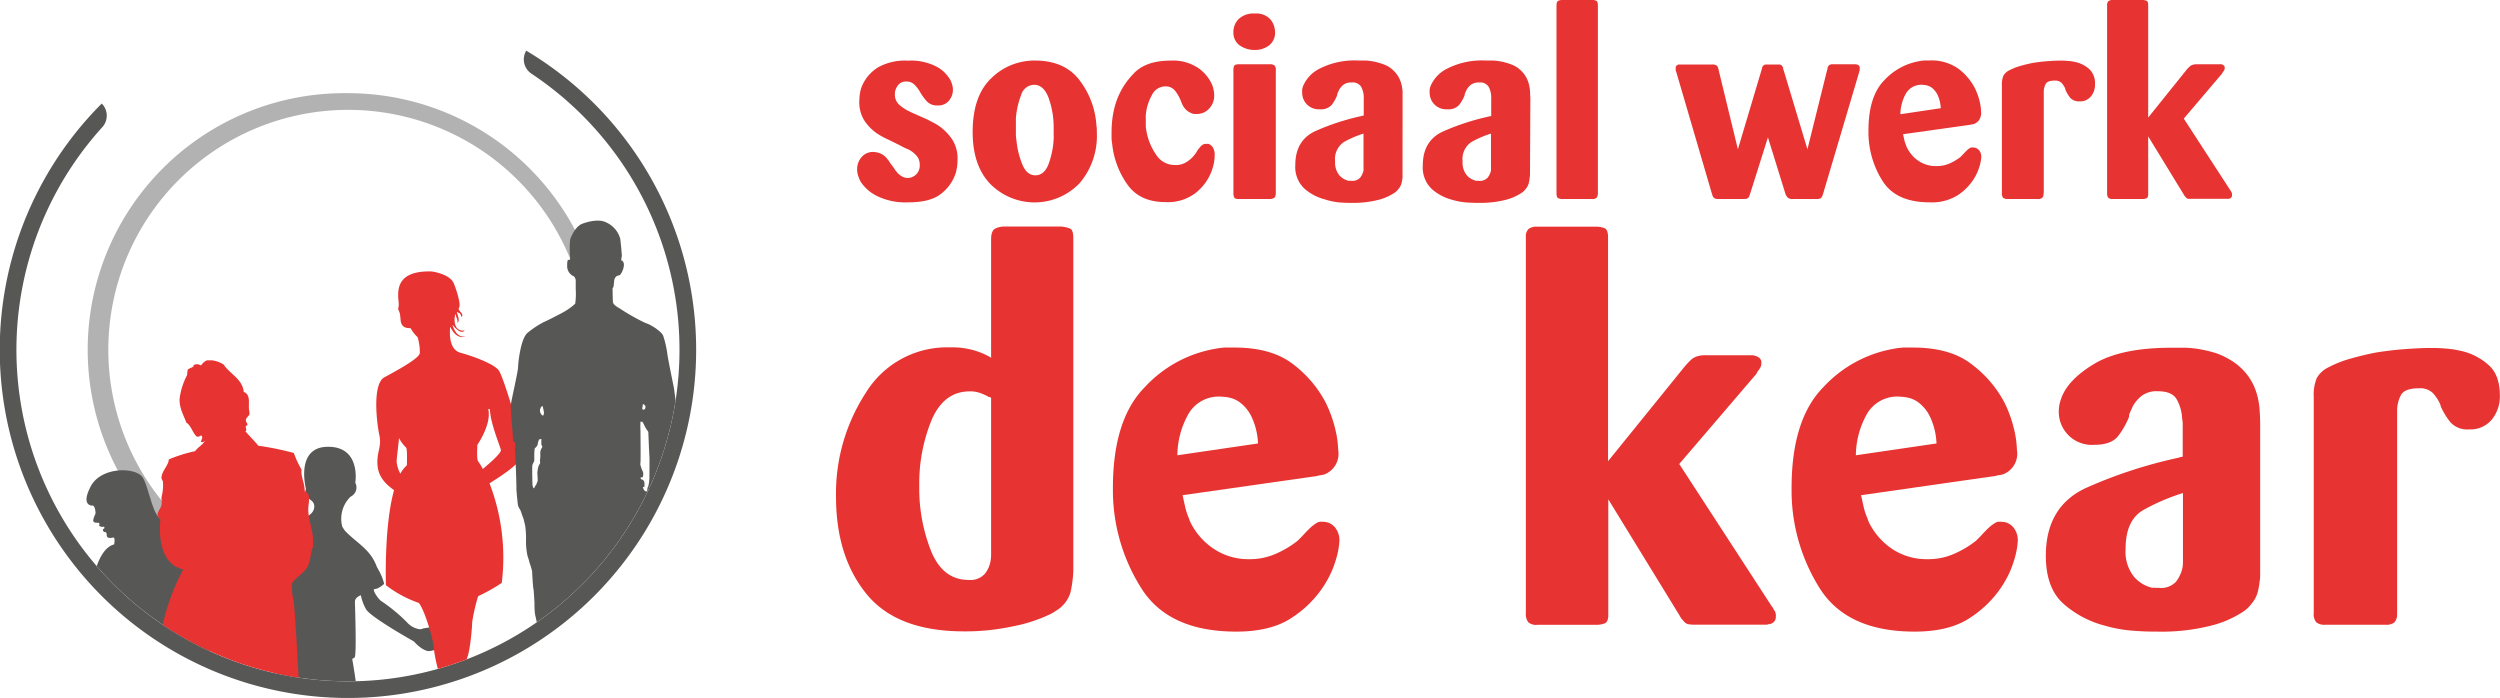 <svg xmlns="http://www.w3.org/2000/svg" xmlns:xlink="http://www.w3.org/1999/xlink" viewBox="0 0 422.81 118.04"><defs><style>.cls-1{fill:none;}.cls-2{fill:#b2b2b2;}.cls-3{fill:#575756;}.cls-4{clip-path:url(#clip-path);}.cls-5,.cls-6{fill:#e73331;}.cls-6{fill-rule:evenodd;}</style><clipPath id="clip-path"><path class="cls-1" d="M89,8.57h0a2.89,2.89,0,0,0,.88,3.89,56.07,56.07,0,1,1-72.58,9.05,2.9,2.9,0,0,0-.09-4Z"/></clipPath></defs><title>Tekengebied 2logo</title><g id="beeldmerk"><path class="cls-2" d="M58.89,99.72A40.57,40.57,0,1,1,99.46,59.15h2.83a43.44,43.44,0,0,0-43.4-43.39h0a43.4,43.4,0,1,0,0,86.79Z"/><path class="cls-3" d="M89,8.57h0a2.89,2.89,0,0,0,.88,3.89,56.07,56.07,0,1,1-72.58,9.05,2.9,2.9,0,0,0-.09-4h0A58.89,58.89,0,1,0,89,8.57Z"/><g class="cls-4"><path class="cls-3" d="M15.59,85.51s-2,.07-.23-3.28,7.73-3.28,8.82-1.41,1.71,7,3.43,7.1a3.35,3.35,0,0,1,2.5,1.8,3.32,3.32,0,0,1,1.56,1.79,47.84,47.84,0,0,1,2.11,5.62c.07.55,1,1.41,1,1.41a16.39,16.39,0,0,1,2.58,4.76,3.31,3.31,0,0,0,1.32,1.56s1.72-.47,1.72-1.17,2.89-5.7,3.74-6.64A3.14,3.14,0,0,1,43,95c0-1.1,4.76-6.87,6.48-7s3.67-.86,3.67-2.34-2-1.09-1.41-3c0,0-1.87-7.1,3.75-7.1s4.6,6.09,4.6,6.09A1.71,1.71,0,0,1,59.29,84a5.21,5.21,0,0,0-1.4,5.08s.16.27.42.65c1.95,2.09,4.33,3.11,5.4,6.09l.26.49a9,9,0,0,1,1,2.44s-.94.86-1.56.86.54,1.64,1,2a27.33,27.33,0,0,1,4.45,3.67,3.55,3.55,0,0,0,2,1.12,1,1,0,0,0,.68-.11c.95-.15,2-.49,2.65.53,0,.34-.68.34-1,.34,0,1,1.7.68,1.43,2.1a1.81,1.81,0,0,1-.67.49,4.42,4.42,0,0,1-1.37.37c-1.17,0-2.58-1.64-2.58-1.64s-7.41-4.14-8.11-5.47a7.92,7.92,0,0,1-.86-2.34s-1,.32-1,1.1.32,9.2-.07,9.44l-.39.23s1.4,7.88.78,8.12-2.19,1-3,.78a56.55,56.55,0,0,1-.19,7,8.64,8.64,0,0,1-.15.89,6.29,6.29,0,0,1-1.17,7,4.26,4.26,0,0,1-.56.69.81.81,0,0,1-.5.27c-.94,0-2.19-.16-2.66-.78s0,1.64-2.65,1.09C48,135.6,47.82,131,47.82,131s.08-1.72.47-2c0,0-.86-6.63.39-8.51,0,0-1.87-.54-1.87-1.09s-.08-8.82.31-9.05-1.41-.39-1.41-1.09,1.93-10.74,1.72-11.63c-.07-.32-.2.47-.59.47s-4.33,5.15-4.71,6.24A5.92,5.92,0,0,0,41.5,106c0,.47-.62,2.34-1.56,2.34s-2.19.7-2.5.39a4.61,4.61,0,0,1-.86-2.34c0-.78-3.35-3.51-3.74-4.21s3.59,9.28,3.43,11.62-4,1.33-4,1.33-1.32,3.43-1.17,4.68,2.26,4.14,1.64,10.85a13,13,0,0,0,.39,2.73,3.42,3.42,0,0,1,.08,2.34c-.31.47-2.58.62-2.73-.08a2.13,2.13,0,0,0-.63-1.09s-1.32-1.33-.31-2.26S29,125,28.7,124.52a31.66,31.66,0,0,1-1.4-5.38c0-.5-.16-2.65-.16-2.65s-1,5.1-1.4,5.85c-.52,1.06-.15,3.19-.18,3.78a19,19,0,0,1-.6,3.79,8.79,8.79,0,0,0,.15,3s.47,3.43-.46,3.43-2,.08-2.81-.93-.71-2.34-.08-2.42,0-4.92-.08-5.85a38.21,38.21,0,0,1,.16-3.91c.07-1.64.39-5.15-.24-6.55,0,0-1,.54-1.25.15s1.8-15.29-.39-17.16a18.94,18.94,0,0,1-4.83,9.6s-1.56,2.88-3.67,2c-.94-.71-.47-1.17-.47-1.17s-1-.55-1-.94.15-.63,2.1-.23a1.13,1.13,0,0,0,.76-.11,1.86,1.86,0,0,0,.6-.56c1-2.48,2-4.52,3-6.76a3.08,3.08,0,0,0,.2-.86,3.11,3.11,0,0,0-.05-.95c0-.53.05-.91.05-.91s-.86-.23-.86-.62.86-5.39,3.51-6.09c0,0,.24-1.17-.15-1.17,0,0-1.1.34-1.1-.39S17.6,90,17.6,90s-.37-.47-.11-.54.19-.45,0-.37-.78-.1-.73-.21.18-.47-.21-.47-.62,0-.76-.25.37-1.31.37-1.31,0-1.32-.55-1.37"/><path class="cls-5" d="M84.36,62.65c-.8-1.09-4.24-2.38-6.51-3s-1.7-4.41-1.7-4.41c1.06,2.39,2.6,1.66,2.6,1.66-1.75.31-2.23-2-2.23-2,1.49,1.92,2.07,1,2.07,1-2.44.31-1.59-3.42-1.49-2.65s.32.52.27,1.35c.64-.46-.42-2.12,0-1.81s.37-.05.69.83c.53-.63-.79-1.09-.42-1.61s-.5-3.15-.9-4.1c-.69-1.61-3.71-2-3.71-2-7.38-.23-5.37,4.9-5.61,5.89s.21.28.32,2.2,1.75,1.33,1.75,1.58a5.22,5.22,0,0,0,1.13,1.43A8.39,8.39,0,0,1,71,59.69c0,.89-3.94,3-6,4.13s-1.29,7.7-.84,9.78-.56,2.9-.29,5.31,2.39,3.65,2.77,4c-1.72,6.19-1.37,16.06-1.37,16.06a19.74,19.74,0,0,0,5.56,3c1.06,1.31,2.55,6.55,2.55,7.73a22.59,22.59,0,0,0,.85,4c0,.25,0,4.71-1.13,5.5s-.67,2.7-.46,2.91a3.44,3.44,0,0,1,.43,2.07,8.3,8.3,0,0,0,0,4c1,.63,1.06.21,1.63,0,.81.31.81-.31,1-.24.63.07.56-.38.77-.32s.18-.1.42-.24-.1-1.11-.31-1.17a6.64,6.64,0,0,1-.5-2.18c0-.25-.49-2.46-.49-2.8s.28-1.94.6-1.8,2.57,6.84,2.57,7.33a24.28,24.28,0,0,0,.18,2.7,22.3,22.3,0,0,1-.11,3,2.37,2.37,0,0,0-.28.93c.11.76,0,.24.18.45s.6.52.91.1c.72.45.92-.27.92-.27s.14.38.32.38c1.62.07,1.48-.83,1.73-1.11s-.6-3.7-.6-4.22a9.25,9.25,0,0,1,.6-2.32c.25-.65-.64-2.21-1.3-2.49s-1.42-3.52-1.42-5.11-.92-7.47-.92-7.47c.54-1.11.89-5.33.89-6.16a32.8,32.8,0,0,1,1-4.34,29,29,0,0,0,4-2.25,35,35,0,0,0-2.07-16.84c1.8-1.12,4.4-2.83,5.14-4C89.07,76,85.15,63.74,84.36,62.65ZM67.08,78.08c0-.6.31-2.81.4-4a6.33,6.33,0,0,0,1.19,1.61c.25.14.14,3,.14,3a5.29,5.29,0,0,0-1.1,1.42A5.24,5.24,0,0,1,67.08,78.08Zm14.57,1.24a8,8,0,0,0-.77-1.27c-.31-.27-.14-2.83-.14-2.83s2.47-3.55,1.82-6.06c.16.09.29.1.3-.08,0,2.29,1.55,5.89,1.87,7.06C84.63,76.72,83.15,78.07,81.65,79.32Z"/><path class="cls-3" d="M109.6,82.33c-.1.08-.13.48-.13.58s-.09.25-.23.21a.7.7,0,0,1-.38-.36c-.07-.16-.17-.35-.1-.42s.22.25.22-.07a2.77,2.77,0,0,0,0-.65c0-.19-.19-.44-.29-.47s-.37-.14-.35-.26,0-.16.09-.16.33.09.34-.33a1.21,1.21,0,0,0-.14-.83,2.9,2.9,0,0,1-.22-.62,1.12,1.12,0,0,1-.09-.73c.05-.43,0-5.18,0-5.31a15.26,15.26,0,0,1,0-1.58l.31,0A3.47,3.47,0,0,1,109,72a4.34,4.34,0,0,0,.33.57c0,.08.32.41.32.52s.14,3.68.18,4,0,3.33,0,3.59a6,6,0,0,1-.21,1.63m-.95-13.83c0-.08.22-.12.22-.12s.26.28.26.34a.47.47,0,0,1,0,.26c0,.06-.08.3-.26.32s-.26-.06-.26-.18a3.85,3.85,0,0,1,.09-.62M91.79,70.29a1,1,0,0,1-.44-1.06c.14-.58.44-.54.44-.54s.21,1,.21,1.09-.07.58-.21.51m-.13,5.37c0,.12-.17.28-.17.35s-.07.17-.1.34a4,4,0,0,0,0,.7c0,.18-.07.83-.07.89s.07.35,0,.45-.16.32-.23.4A5.25,5.25,0,0,0,90.88,80c0,.35.13,1.35,0,1.52s-.14.44-.24.51-.26.53-.35.55-.24-.43-.24-.69-.09-3,0-3.27.31-.58.31-.8v-1a7.7,7.7,0,0,1,.08-1s.44-.33.49-.66a3.67,3.67,0,0,1,.22-.79c.06-.11.42-.12.42-.12a6.11,6.11,0,0,0,0,1c.07.12.18.26.14.38m22.75-5.88a1.12,1.12,0,0,0,.07-.75,2.06,2.06,0,0,0-.17-.65c-.09-.2-.25-2-.39-2.75s-1-4.86-1.11-5.79a17.24,17.24,0,0,0-.69-3c-.2-.63-1.9-1.85-3-2.18a35.52,35.52,0,0,1-4.37-2.47c-1.16-.63-1.09-1-1.13-1s-.07-2.29-.07-2.4h0a1.64,1.64,0,0,0,.18-.34c0-.13.08-.7.08-.9a1.27,1.27,0,0,1,.27-.67c.17-.26.58-.24.75-.37a3.11,3.11,0,0,0,.64-1.65c0-.67-.37-.79-.44-.79s.09-.69.09-.83-.15-1.85-.27-2.83a4.29,4.29,0,0,0-2.34-2.75c-1.2-.63-3-.19-4.08.21s-1.83,2-2.05,2.64a15.72,15.72,0,0,0,0,3.15c0,.36-.15.32-.29.32s-.22.16-.22,1.14a1.87,1.87,0,0,0,1.08,1.62c.21.07.37.55.37.71s0,1.07,0,1.49a12.18,12.18,0,0,1-.09,2.45,10.44,10.44,0,0,1-2,1.44c-.34.2-2.83,1.48-3.33,1.68a15.61,15.61,0,0,0-2.67,1.76c-1.2.89-1.64,5-1.66,5.84s-1.16,5.65-1.23,6.46a26.5,26.5,0,0,0,.18,3c0,.18.19,2.33.19,2.8s.23.3.33.49a3,3,0,0,1,0,1c0,.26.19,4,.19,4.29s.07,2,.06,2.5.21,2.41.24,2.71a2.08,2.08,0,0,0,.25.65,2.46,2.46,0,0,1,.3.6,12.22,12.22,0,0,0,.42,1.18l.18.76a4.17,4.17,0,0,1,.14.81,12.71,12.71,0,0,1,.09,2A12.09,12.09,0,0,0,89.21,94a10.78,10.78,0,0,1,.35,1.18A11.58,11.58,0,0,1,90,96.64c0,.42.14,2.64.21,2.91s.18,2.21.18,2.48a15.29,15.29,0,0,0,.07,1.67c.07.49.4,1.74.44,2.15s-.25.51-.27.61a1.51,1.51,0,0,0,.11.67,1.44,1.44,0,0,1,.14.6c0,.26-.41.35-.42.53a2.71,2.71,0,0,0,.15,1.14,2.81,2.81,0,0,1,.37,1c.11.55.41,4,.44,4.37s.11,3.38.18,3.78a4.66,4.66,0,0,0,.58,1.58,11.93,11.93,0,0,0,1.64,2.29,1.1,1.1,0,0,1,.28.88c0,.35-.25,1-.3,1.39a16.58,16.58,0,0,1-.48,1.87A6,6,0,0,0,94,130.4c.72,1.32,2.38,1.2,3,1.2s.77-.39,1.19-.6a16.87,16.87,0,0,0,.56-2.61h0a9.05,9.05,0,0,1-.3-2.15v-1.83c0-.62-.21-1-.08-1.41s.62-.5.7-1.08a6.86,6.86,0,0,0,.21-2.62,13.49,13.49,0,0,0-1.12-2,2.4,2.4,0,0,1-.29-1s.66-.16.58-.7-.08-1-.37-1.29a1.74,1.74,0,0,1-.5-1c0-.29.08-1.91.08-1.91a2.81,2.81,0,0,0,.4-1.11c0-.37-.46-.73-.44-1s.47-.34.54-.72a1.07,1.07,0,0,0-.07-.94c-.21-.34-.09-.58.12-.62a.88.88,0,0,0,.6-.74,7.39,7.39,0,0,0-.28-1.71,9.49,9.49,0,0,1,0-2.36c0-.32.24-2.54.34-3s.52-.71.58-1,.29-.09.29-.09.29,3.4.29,4.27.12,4.4.12,4.65-.25,1.08-.25,1.5a13.48,13.48,0,0,0,.13,2.24,7.45,7.45,0,0,1,.45,2.82,31.29,31.29,0,0,0-.12,3.66c0,.41-.29,2.57-.21,3.69s.29,2.08.29,2.57-.2.88-.16,1.12.25,1.33-.13,1.46-1,2.2-1.22,2.37h0c.1.07-.08,2.54,0,2.65s0,.36,0,.61a2,2,0,0,1-.19,1,7.09,7.09,0,0,1-.67,1,4.64,4.64,0,0,0-.42,2,.72.72,0,0,0,.63.56,14.39,14.39,0,0,0,2.18.24,9.92,9.92,0,0,0,2-.27,1.06,1.06,0,0,0,.81-.77,14.63,14.63,0,0,0,.25-1.75c0-.14-.06-.91-.06-1.14a1.19,1.19,0,0,1,.2-.69c.14-.17,1-1.48,1.23-1.81a2,2,0,0,0,0-1.42c-.11-.25-.82-.76-1-1s-.23-.34-.11-.55a6,6,0,0,1,.5-.68,12.65,12.65,0,0,0,.59-1.43c.16-.3.83-3.32.94-3.83s.91-5.3,1-5.94.75-4.91.74-6.1.23-4.79.3-5.85.84-5.72.84-5.91.48-2,.81-3.57a25.68,25.68,0,0,1,1-3.1,21,21,0,0,0,0-2.59,7.48,7.48,0,0,1,.49-1.23,2.93,2.93,0,0,0,.2-.69,17,17,0,0,0,1-2,13.12,13.12,0,0,0,.37-2.2c0-.14.19-.93.26-1.39s.69-4.21.72-5a22.2,22.2,0,0,1,.18-2.79c.1-.06.26-.16.26-.27a1.06,1.06,0,0,1,.11-.56c.1-.12.07-.3.1-.48a1.05,1.05,0,0,0,0-.44,3.39,3.39,0,0,1,0-.65,1.45,1.45,0,0,1,.19-.6m-15.69,58.6h0"/><path class="cls-6" d="M35,60.94h.88a5,5,0,0,1,1.93.7c1.07,1.61,3.2,2.46,3.42,4.65,1.2.47.77,1.86.88,3a2.69,2.69,0,0,1,.09.7c-.08.38-.55.6-.61,1s.25.51.26.88c0,.1-.23.11-.26.18-.13.27.25.79-.09.87.69.86,1.5,1.6,2.19,2.46a50.37,50.37,0,0,1,6,1.23,16.87,16.87,0,0,0,1.31,2.81c-.15,1.3.56,2.24.53,3.68,1.24.36.55,1.92.61,3.34.09,1.69.8,3.34.79,4.82v1.41h-.08c-.4,1.29-.27,2.09-.88,3.24s-2.43,2-2.63,3a12.54,12.54,0,0,0,.35,2.89c.3,2.91.65,10.2.85,13.25-8,0-23.17-8.59-23.17-8.65h0A36.46,36.46,0,0,1,31,96.3c-3.37-.7-4.26-4.62-3.87-8.51-1.09-.84,0-1.51.18-2.37.09-.4,0-.9,0-1.31a8.34,8.34,0,0,0,.26-2.55c0-.26-.27-.49-.26-.79.05-1.11,1.25-2.15,1.23-3.07A25.41,25.41,0,0,1,33,76.3c.47-.68,1.24-1,1.67-1.76-.26.18-.28.34-.7.18.09-.39.41-.73.09-1.06-.07-.1-.57.43-.88.09-.65-.66-.86-1.77-1.67-2.28-.38-1.09-1.19-2.4-1.14-4a11.62,11.62,0,0,1,1.23-3.95c.1-.24.06-.79.17-1s.78-.32,1-.62c0,0-.1-.13,0-.17a1.23,1.23,0,0,1,1.23.09A2.2,2.2,0,0,1,35,60.94Z"/></g></g><g id="SW_De_Fryske_Marren" data-name="SW De Fryske Marren"><path class="cls-5" d="M156.9,20.24c.26.15.57.31.92.48a10.31,10.31,0,0,1,1.1.66A9.16,9.16,0,0,1,161,23.52a6,6,0,0,1,.94,3.54,9,9,0,0,1-.06,1,9.87,9.87,0,0,1-.2,1.06,7.18,7.18,0,0,1-2.36,3.52q-1.81,1.58-5.69,1.58a11,11,0,0,1-5.33-1.08,7,7,0,0,1-2.73-2.39,5.88,5.88,0,0,1-.46-1.1,3.65,3.65,0,0,1-.15-1,3.1,3.1,0,0,1,.75-2.07,2.49,2.49,0,0,1,2-.88,3.66,3.66,0,0,1,1.06.2,3.08,3.08,0,0,1,1.27.94.68.68,0,0,0,.13.18,1.42,1.42,0,0,1,.18.22c0,.06.09.15.18.29a4.7,4.7,0,0,0,.3.41c.12.15.22.29.31.42a2.65,2.65,0,0,1,.18.29,2.42,2.42,0,0,0,.22.28l.26.33a4.13,4.13,0,0,0,.75.58,2,2,0,0,0,1,.26,2.07,2.07,0,0,0,2-2.16,2.4,2.4,0,0,0-.44-1.49,4.87,4.87,0,0,0-1.32-1.1L153,25c-.29-.14-.6-.31-.92-.48l-1.89-.93c-.27-.11-.57-.27-.93-.46a11.81,11.81,0,0,1-1.05-.64,8,8,0,0,1-2-2.06,5.84,5.84,0,0,1-.88-3.39,9.64,9.64,0,0,1,.13-1.37,5.35,5.35,0,0,1,.66-1.8,6.87,6.87,0,0,1,2.4-2.49,9.27,9.27,0,0,1,5-1.12,9.4,9.4,0,0,1,5,1.08,5.78,5.78,0,0,1,2.29,2.35,5.83,5.83,0,0,1,.26.77,3.17,3.17,0,0,1,.09.73,2.85,2.85,0,0,1-.64,1.8,2.25,2.25,0,0,1-1.91.84,2.34,2.34,0,0,1-1.83-.66,9.26,9.26,0,0,1-1.08-1.45,1.82,1.82,0,0,1-.15-.27,1.25,1.25,0,0,0-.16-.22,4.76,4.76,0,0,0-.83-1,1.84,1.84,0,0,0-1.28-.44,1.63,1.63,0,0,0-1.38.6,2.51,2.51,0,0,0-.55,1.29v.22a2.28,2.28,0,0,0,.77,1.85,7.33,7.33,0,0,0,1.69,1.1l.33.16.33.15Z"/><path class="cls-5" d="M185.5,22v.44A12.28,12.28,0,0,1,182.57,31a10.55,10.55,0,0,1-15.07.13c-2-2.07-3-5-3-8.82q0-6.07,3.14-9.07a10.38,10.38,0,0,1,7.37-3q5.16,0,7.68,3.48a14,14,0,0,1,2.75,7.65.79.79,0,0,1,.05.25V22Zm-8.19-5.54c-.56-1.41-1.36-2.12-2.42-2.12a2.35,2.35,0,0,0-2.2,1.76,13.56,13.56,0,0,0-.88,3.92c0,.26,0,.54,0,.81s0,.55,0,.82,0,.71,0,1.08a8.84,8.84,0,0,0,.11,1.12,14,14,0,0,0,1,4c.5,1.2,1.23,1.8,2.2,1.8s1.74-.64,2.22-1.91a14.31,14.31,0,0,0,.86-4.2,5.53,5.53,0,0,0,0-.69V21.65A14.66,14.66,0,0,0,177.31,16.46Z"/><path class="cls-5" d="M199.73,17.14c0-.1-.08-.2-.11-.29a6.48,6.48,0,0,0-.92-1.54,2,2,0,0,0-1.63-.7,2.54,2.54,0,0,0-2.29,1.54,8.18,8.18,0,0,0-1,3.39,1.45,1.45,0,0,0,0,.37v.37c0,.33,0,.66,0,1s.07.69.13,1a10,10,0,0,0,1.61,3.87,3.72,3.72,0,0,0,3.19,1.76,3.35,3.35,0,0,0,2-.53A5.27,5.27,0,0,0,202,26.22a3.43,3.43,0,0,0,.24-.33,1.81,1.81,0,0,0,.2-.33l.18-.26a1.32,1.32,0,0,1,.22-.26,2.14,2.14,0,0,1,.48-.51,1.1,1.1,0,0,1,.66-.2l.2,0,.2,0a1.51,1.51,0,0,1,.72.57,2.27,2.27,0,0,1,.33,1.36,6.66,6.66,0,0,1-.13,1.3,9.36,9.36,0,0,1-.39,1.39,8.55,8.55,0,0,1-2.6,3.6,7.67,7.67,0,0,1-5.19,1.63q-4.41,0-6.51-3.06a14.31,14.31,0,0,1-2.51-6.75,7.52,7.52,0,0,1-.11-1c0-.34,0-.67,0-1a18.94,18.94,0,0,1,.13-2.18,15.44,15.44,0,0,1,.48-2.4,12.57,12.57,0,0,1,3-5.21C193,11,195.12,10.25,198,10.25a7.64,7.64,0,0,1,4.69,1.28A6.74,6.74,0,0,1,205,14.34a5.88,5.88,0,0,1,.26.91,4.39,4.39,0,0,1,.09.85,3.17,3.17,0,0,1-.86,2.27,2.72,2.72,0,0,1-2,.9,3.48,3.48,0,0,1-.55,0,2,2,0,0,1-.64-.22,2.56,2.56,0,0,1-.77-.55,3.13,3.13,0,0,1-.64-1Z"/><path class="cls-5" d="M214.6,7.7a3.9,3.9,0,0,1-2.35.75,4.35,4.35,0,0,1-2.58-.77,2.62,2.62,0,0,1-1.07-2.27,3.05,3.05,0,0,1,.9-2.2,3.63,3.63,0,0,1,2.7-.92,3.27,3.27,0,0,1,2.6.92,3.43,3.43,0,0,1,.84,2.16A2.69,2.69,0,0,1,214.6,7.7Zm1.17,24.86q0,.7-.27.9a1.39,1.39,0,0,1-.83.2h-5.19c-.42,0-.66-.09-.75-.29a1.81,1.81,0,0,1-.13-.77V11.84a1.4,1.4,0,0,1,.15-.73c.1-.16.36-.24.77-.24h5.19a1.26,1.26,0,0,1,.84.2,1.12,1.12,0,0,1,.22.81Z"/><path class="cls-5" d="M237.2,29v.49a3.05,3.05,0,0,1,0,.52,6.35,6.35,0,0,1-.17,1,2.62,2.62,0,0,1-.49.93,4.6,4.6,0,0,1-.31.35,2.41,2.41,0,0,1-.44.35,8.87,8.87,0,0,1-2.7,1.17,17.43,17.43,0,0,1-4.56.5c-.41,0-1,0-1.87-.06A11.51,11.51,0,0,1,224,33.7a8.33,8.33,0,0,1-3.39-1.8,5,5,0,0,1-1.54-4c0-2.81,1.16-4.74,3.5-5.78a40.33,40.33,0,0,1,7.67-2.49l.22-.07.18,0V16.74a3.42,3.42,0,0,0,0-.46,3.79,3.79,0,0,0-.44-1.61,1.7,1.7,0,0,0-1.63-.72,2.15,2.15,0,0,0-1.37.39,3,3,0,0,0-.74.88c-.06.15-.12.28-.18.4a1.89,1.89,0,0,0-.13.35.14.14,0,0,1,0,.07.07.07,0,0,0,0,.06,6.71,6.71,0,0,1-.92,1.63,2.4,2.4,0,0,1-2,.75,2.79,2.79,0,0,1-3-2.82,3.05,3.05,0,0,1,0-.52,3.16,3.16,0,0,1,.13-.53,5.84,5.84,0,0,1,2.82-3,13,13,0,0,1,6.6-1.37l1.1,0c.38,0,.76.06,1.14.11a12.12,12.12,0,0,1,1.47.36,6,6,0,0,1,1.35.57,5.32,5.32,0,0,1,1.38,1.27,4.87,4.87,0,0,1,.73,1.46,7,7,0,0,1,.26,1.45c0,.47,0,.89,0,1.27Zm-6.56-6.42A17.49,17.49,0,0,0,227.32,24a3.43,3.43,0,0,0-1.52,3.28,3.39,3.39,0,0,0,.7,2.35,3,3,0,0,0,1.59.95.9.9,0,0,1,.24,0l.24,0a1.74,1.74,0,0,0,1.48-.55,3.06,3.06,0,0,0,.55-1.17,4.55,4.55,0,0,0,0-.52V22.53Z"/><path class="cls-5" d="M258.76,29v.49a3.05,3.05,0,0,1-.05.52,6.35,6.35,0,0,1-.17,1,2.62,2.62,0,0,1-.49.93,4.6,4.6,0,0,1-.31.35,2.41,2.41,0,0,1-.44.35,8.87,8.87,0,0,1-2.7,1.17,17.43,17.43,0,0,1-4.56.5c-.41,0-1,0-1.87-.06a11.51,11.51,0,0,1-2.61-.47,8.33,8.33,0,0,1-3.39-1.8,5,5,0,0,1-1.54-4c0-2.81,1.16-4.74,3.5-5.78a40.33,40.33,0,0,1,7.67-2.49l.22-.07.18,0V16.74a3.42,3.42,0,0,0,0-.46,3.79,3.79,0,0,0-.44-1.61,1.7,1.7,0,0,0-1.63-.72,2.15,2.15,0,0,0-1.37.39,3,3,0,0,0-.74.88c-.06.15-.12.28-.18.4a1.89,1.89,0,0,0-.13.35.14.14,0,0,1,0,.07.07.07,0,0,0,0,.06,6.71,6.71,0,0,1-.92,1.63,2.4,2.4,0,0,1-2,.75,2.79,2.79,0,0,1-3-2.82,3.05,3.05,0,0,1,0-.52,3.16,3.16,0,0,1,.13-.53,5.84,5.84,0,0,1,2.82-3,13,13,0,0,1,6.6-1.37l1.1,0c.38,0,.76.06,1.14.11a12.12,12.12,0,0,1,1.47.36,6,6,0,0,1,1.35.57,5.32,5.32,0,0,1,1.38,1.27,4.87,4.87,0,0,1,.73,1.46,7,7,0,0,1,.26,1.45c0,.47.05.89.05,1.27Zm-6.56-6.42A17.49,17.49,0,0,0,248.88,24a3.43,3.43,0,0,0-1.52,3.28,3.39,3.39,0,0,0,.7,2.35,3,3,0,0,0,1.59.95.9.9,0,0,1,.24,0l.24,0a1.74,1.74,0,0,0,1.48-.55,3.06,3.06,0,0,0,.55-1.17,4.55,4.55,0,0,0,0-.52V22.53Z"/><path class="cls-5" d="M263.24.92c0-.41.09-.66.27-.77A1.63,1.63,0,0,1,264.3,0h4.93a1.51,1.51,0,0,1,.77.15c.16.11.24.36.24.77V32.6a1.31,1.31,0,0,1-.2.82,1,1,0,0,1-.81.24h-4.89a1.72,1.72,0,0,1-.83-.15c-.18-.11-.27-.38-.27-.82Z"/><path class="cls-5" d="M299,23.23l-3,9.51a.49.49,0,0,0-.06.17,1.34,1.34,0,0,1-.07.18.72.72,0,0,1-.35.48,2,2,0,0,1-.7.09H290.7a1.69,1.69,0,0,1-.7-.11,1,1,0,0,1-.4-.51.89.89,0,0,0,0-.11l-.07-.15-6-20.5c-.06-.21-.11-.36-.13-.44a.82.82,0,0,1,0-.22v-.09a.53.53,0,0,1,.16-.44.77.77,0,0,1,.33-.18.33.33,0,0,1,.17,0h5.41a1.64,1.64,0,0,1,.84.15,1.27,1.27,0,0,1,.35.77l3.26,13.42,4-13.42a.77.77,0,0,0,.06-.15.41.41,0,0,0,0-.16,1.07,1.07,0,0,1,.3-.48,1,1,0,0,1,.58-.13H301a.58.58,0,0,1,.33.17,2.48,2.48,0,0,1,.24.36.51.51,0,0,0,0,.17.64.64,0,0,0,.06.18l4.05,13.46L309,11.88a1.34,1.34,0,0,0,.07-.18.88.88,0,0,0,0-.17,1.07,1.07,0,0,1,.31-.53,1.12,1.12,0,0,1,.66-.13h3.69a1.09,1.09,0,0,1,.55.13.55.55,0,0,1,.24.53v.09a.9.9,0,0,1,0,.24l-.18.64-6,20.24a.84.84,0,0,0-.07.19.27.27,0,0,1-.06.16.86.86,0,0,1-.33.46,1.44,1.44,0,0,1-.64.11h-4a1.4,1.4,0,0,1-.82-.18,1.65,1.65,0,0,1-.46-.7Z"/><path class="cls-5" d="M321.85,22.7c.06.27.13.57.2.91a5.57,5.57,0,0,0,.33,1q0,.13.09.24a2,2,0,0,0,.09.2,5.71,5.71,0,0,0,2,2.22,5.22,5.22,0,0,0,2.9.82,5.41,5.41,0,0,0,2.36-.49,8.34,8.34,0,0,0,1.74-1.05l.19-.2c.08-.07.14-.14.2-.2.3-.32.53-.56.71-.73a2.83,2.83,0,0,1,.48-.37.81.81,0,0,1,.26-.11l.31,0a1.32,1.32,0,0,1,.95.42,1.69,1.69,0,0,1,.42,1.25,7,7,0,0,1-.29,1.5,8.58,8.58,0,0,1-1,2.2,9.28,9.28,0,0,1-2.68,2.7,8.27,8.27,0,0,1-4.76,1.21q-5.72,0-8-3.67A15.39,15.39,0,0,1,316,22.48v-.39q0-5.81,2.7-8.54a10.5,10.5,0,0,1,5.92-3.21,6.53,6.53,0,0,1,.86-.11l.81,0a7.83,7.83,0,0,1,5,1.45,9.82,9.82,0,0,1,2.7,3.21,11.19,11.19,0,0,1,.82,2.27,8.44,8.44,0,0,1,.24,1.74,2.22,2.22,0,0,1-.38,1.47,2.1,2.1,0,0,1-.81.59,2.46,2.46,0,0,1-.33.07l-.29.07Zm6.38-4.4a5.89,5.89,0,0,0-.59-2.35,3.5,3.5,0,0,0-1-1.17,2.44,2.44,0,0,0-.93-.37,5.9,5.9,0,0,0-.61-.07,3,3,0,0,0-2.8,1.54,7.37,7.37,0,0,0-.9,3.44Z"/><path class="cls-5" d="M345.61,32.69a1,1,0,0,1-.22.77,1.12,1.12,0,0,1-.75.2h-5.06a1.21,1.21,0,0,1-.79-.2,1.08,1.08,0,0,1-.22-.81V14.39a3.62,3.62,0,0,1,.27-1.61,2.27,2.27,0,0,1,1-.9,10,10,0,0,1,1.85-.73c.67-.19,1.36-.36,2.06-.5.91-.15,1.79-.25,2.62-.31s1.55-.09,2.14-.09c.26,0,.65,0,1.16.05a8,8,0,0,1,1.61.26,5.3,5.3,0,0,1,2.09,1.14,3.31,3.31,0,0,1,.94,2.6,3,3,0,0,1-.68,2,2.31,2.31,0,0,1-1.91.84,2,2,0,0,1-1.59-.59,6.09,6.09,0,0,1-.83-1.39.14.14,0,0,0,0-.07.06.06,0,0,1,0-.06,3.61,3.61,0,0,0-.63-1,1.56,1.56,0,0,0-1.17-.4c-.82,0-1.34.2-1.54.6a2.79,2.79,0,0,0-.31,1.34V32.69Z"/><path class="cls-5" d="M369.33,20.06l7.83,12.06a.63.63,0,0,1,.13.2.63.63,0,0,0,.13.2c0,.08.05.17.07.24a1.5,1.5,0,0,1,0,.2.57.57,0,0,1-.2.5.63.63,0,0,1-.41.16.45.45,0,0,1-.2,0h-6a3.26,3.26,0,0,1-.64,0,.71.71,0,0,1-.38-.27,1.77,1.77,0,0,1-.17-.2,1.36,1.36,0,0,1-.18-.28l-6-9.81v9.76c0,.39-.09.62-.28.71a1.84,1.84,0,0,1-.77.13h-4.93a1,1,0,0,1-.77-.22,1.21,1.21,0,0,1-.2-.79V.88a.87.87,0,0,1,.22-.68,1.14,1.14,0,0,1,.75-.2h4.88a2,2,0,0,1,.82.13c.19.09.28.34.28.75v19l6.43-8a2.46,2.46,0,0,1,.33-.37l.28-.29a1.54,1.54,0,0,1,.49-.26,2.2,2.2,0,0,1,.7-.09h3.94a.45.45,0,0,1,.2,0,.93.93,0,0,1,.39.18.51.51,0,0,1,.18.44.8.8,0,0,1-.13.46c-.09.13-.18.26-.27.37s0,.06,0,.07l-.06.07Z"/><path class="cls-5" d="M181.52,96.6a19.82,19.82,0,0,1-.48,3.6,5.42,5.42,0,0,1-2.42,3.08l-.49.31a6.46,6.46,0,0,1-.57.31,25.68,25.68,0,0,1-6.11,2,38.14,38.14,0,0,1-8.41.88q-11.35,0-16.5-6.33T141.39,84a31.23,31.23,0,0,1,5.06-17.6,16.11,16.11,0,0,1,14.22-7.65,13.17,13.17,0,0,1,5.8,1.14l.62.31a4.86,4.86,0,0,1,.53.31v-20c0-1,.23-1.61.7-1.85a3.57,3.57,0,0,1,1.59-.35h9.41a5,5,0,0,1,1.67.35c.36.18.53.71.53,1.59Zm-13.9-29.31a.68.68,0,0,0-.18-.13.38.38,0,0,0-.17,0,9.27,9.27,0,0,0-1.41-.66,5,5,0,0,0-1.85-.31q-4.39,0-6.47,4.88a28.32,28.32,0,0,0-2.07,11.13,28.64,28.64,0,0,0,2,11q2,4.88,6.33,4.88a3.29,3.29,0,0,0,2.73-1,4.64,4.64,0,0,0,1-2.24,6.12,6.12,0,0,0,.09-1V67.29Z"/><path class="cls-5" d="M200,83.75c.12.53.25,1.13.4,1.8a10.77,10.77,0,0,0,.66,2.07c.06.18.12.34.17.48s.12.28.18.4a11.59,11.59,0,0,0,4.05,4.44,10.51,10.51,0,0,0,5.81,1.63,10.88,10.88,0,0,0,4.7-1,16.7,16.7,0,0,0,3.48-2.11l.4-.39.39-.4c.59-.64,1.06-1.13,1.41-1.45a6.23,6.23,0,0,1,1-.75,1.28,1.28,0,0,1,.53-.22,3.67,3.67,0,0,1,.61,0,2.61,2.61,0,0,1,1.89.83,3.41,3.41,0,0,1,.84,2.51,13.45,13.45,0,0,1-.57,3,16.71,16.71,0,0,1-2,4.4,18.26,18.26,0,0,1-5.37,5.41c-2.35,1.62-5.52,2.42-9.5,2.42q-11.44,0-16.06-7.34a31,31,0,0,1-4.8-16.15v-.79q0-11.62,5.41-17.08A21.08,21.08,0,0,1,205.46,59a11.61,11.61,0,0,1,1.71-.22c.56,0,1.1,0,1.63,0q6.34,0,10,2.9a19.43,19.43,0,0,1,5.41,6.42,21.37,21.37,0,0,1,1.63,4.54,16.71,16.71,0,0,1,.48,3.47,3.73,3.73,0,0,1-2.37,4.14c-.24.06-.46.1-.66.13a3,3,0,0,0-.57.13ZM212.76,75a11.66,11.66,0,0,0-1.19-4.71,6.64,6.64,0,0,0-2-2.33,4.84,4.84,0,0,0-1.84-.75,9.33,9.33,0,0,0-1.24-.13,5.9,5.9,0,0,0-5.58,3.08A14.51,14.51,0,0,0,199.12,77Z"/><path class="cls-5" d="M284,78.47l15.67,24.11a1.31,1.31,0,0,1,.26.4,1.4,1.4,0,0,0,.26.39,4.19,4.19,0,0,1,.14.49,1.91,1.91,0,0,1,0,.39,1.18,1.18,0,0,1-.4,1,1.3,1.3,0,0,1-.83.31.87.87,0,0,1-.4.09H286.77a6.46,6.46,0,0,1-1.28-.09,1.38,1.38,0,0,1-.75-.53c-.11-.11-.23-.25-.35-.39a3.55,3.55,0,0,1-.35-.57L272,84.45V104q0,1.14-.57,1.41a3.82,3.82,0,0,1-1.54.26H260a2,2,0,0,1-1.54-.44,2.35,2.35,0,0,1-.4-1.58V40.1a1.77,1.77,0,0,1,.44-1.36,2.19,2.19,0,0,1,1.5-.4h9.76a4.1,4.1,0,0,1,1.63.26q.57.27.57,1.5V78L284.83,62.1q.36-.43.66-.75l.57-.57a3.4,3.4,0,0,1,1-.53,4.83,4.83,0,0,1,1.41-.17h7.88a1,1,0,0,1,.39.08,1.84,1.84,0,0,1,.79.36,1,1,0,0,1,.36.88,1.58,1.58,0,0,1-.27.92c-.17.26-.35.51-.53.75a.17.17,0,0,1,0,.13l-.13.13Z"/><path class="cls-5" d="M314.75,83.75c.12.53.25,1.13.4,1.8a10.77,10.77,0,0,0,.66,2.07c.06.18.12.34.17.48s.12.28.18.4a11.59,11.59,0,0,0,4,4.44A10.53,10.53,0,0,0,326,94.57a10.85,10.85,0,0,0,4.7-1,16.7,16.7,0,0,0,3.48-2.11l.4-.39.39-.4c.59-.64,1.06-1.13,1.41-1.45a6.23,6.23,0,0,1,1-.75,1.33,1.33,0,0,1,.53-.22,3.67,3.67,0,0,1,.61,0,2.61,2.61,0,0,1,1.89.83,3.41,3.41,0,0,1,.84,2.51,13.45,13.45,0,0,1-.57,3,16.71,16.71,0,0,1-2,4.4,18.26,18.26,0,0,1-5.37,5.41c-2.35,1.62-5.51,2.42-9.5,2.42q-11.44,0-16.06-7.34A31,31,0,0,1,303,83.31v-.79q0-11.62,5.41-17.08A21.08,21.08,0,0,1,320.21,59a11.57,11.57,0,0,1,1.72-.22c.55,0,1.09,0,1.62,0q6.34,0,10,2.9A19.43,19.43,0,0,1,339,68.08a20.83,20.83,0,0,1,1.63,4.54,16.71,16.71,0,0,1,.48,3.47,3.73,3.73,0,0,1-2.37,4.14c-.24.06-.46.1-.66.13a3,3,0,0,0-.57.13ZM327.51,75a11.66,11.66,0,0,0-1.19-4.71,6.64,6.64,0,0,0-2-2.33,4.84,4.84,0,0,0-1.84-.75,9.33,9.33,0,0,0-1.24-.13,5.9,5.9,0,0,0-5.58,3.08A14.51,14.51,0,0,0,313.87,77Z"/><path class="cls-5" d="M382.25,96.24v1a6.32,6.32,0,0,1-.09,1.06,11.87,11.87,0,0,1-.35,1.93,5.08,5.08,0,0,1-1,1.85,6.56,6.56,0,0,1-.62.71,5.2,5.2,0,0,1-.88.7,17.71,17.71,0,0,1-5.41,2.33,33.85,33.85,0,0,1-9.11,1c-.82,0-2.06,0-3.74-.13a23.13,23.13,0,0,1-5.23-.92,16.92,16.92,0,0,1-6.78-3.61Q346,99.5,346,94q0-8.45,7-11.57a79.83,79.83,0,0,1,15.35-5l.44-.13a1.49,1.49,0,0,1,.36-.05v-5.5a4.56,4.56,0,0,0-.09-.92,7.39,7.39,0,0,0-.88-3.21c-.53-1-1.62-1.45-3.26-1.45a4.21,4.21,0,0,0-2.73.79,6,6,0,0,0-1.49,1.76c-.12.29-.24.56-.35.79a3.59,3.59,0,0,0-.27.7.2.2,0,0,1,0,.14.17.17,0,0,0,0,.13,13.7,13.7,0,0,1-1.84,3.25q-1.15,1.5-4.05,1.5a5.59,5.59,0,0,1-6-5.63,6.32,6.32,0,0,1,.09-1.06,6.75,6.75,0,0,1,.27-1q1.05-3.25,5.63-6t13.2-2.73c.7,0,1.43,0,2.2,0a19.92,19.92,0,0,1,2.29.22,24.64,24.64,0,0,1,2.94.7A13.29,13.29,0,0,1,377.41,61a10.1,10.1,0,0,1,2.77,2.55,9.73,9.73,0,0,1,1.45,2.9,13,13,0,0,1,.53,2.91c.06.93.09,1.79.09,2.55ZM369.14,83.4a34.44,34.44,0,0,0-6.65,2.86c-2,1.14-3,3.33-3,6.55a6.8,6.8,0,0,0,1.4,4.71A5.78,5.78,0,0,0,364,99.41a2.46,2.46,0,0,1,.49,0,2.33,2.33,0,0,0,.48,0A3.5,3.5,0,0,0,368,98.4a5.86,5.86,0,0,0,1.1-2.33,6.32,6.32,0,0,0,.09-1.06V83.4Z"/><path class="cls-5" d="M405.39,103.72a2,2,0,0,1-.44,1.54,2.18,2.18,0,0,1-1.49.4H393.34a2.36,2.36,0,0,1-1.59-.4,2.19,2.19,0,0,1-.44-1.62V67.12a7.38,7.38,0,0,1,.53-3.22,4.59,4.59,0,0,1,2-1.8,18.88,18.88,0,0,1,3.7-1.45c1.35-.38,2.73-.72,4.13-1,1.82-.3,3.57-.5,5.24-.62s3.09-.18,4.27-.18c.53,0,1.3,0,2.33.09a16.52,16.52,0,0,1,3.21.53,10.2,10.2,0,0,1,4.18,2.29q1.89,1.66,1.89,5.19a6.21,6.21,0,0,1-1.36,4,4.68,4.68,0,0,1-3.83,1.67,3.85,3.85,0,0,1-3.16-1.19,12,12,0,0,1-1.68-2.77.17.17,0,0,0,0-.13.17.17,0,0,1-.05-.13,7,7,0,0,0-1.27-1.94,3.07,3.07,0,0,0-2.33-.79c-1.65,0-2.67.39-3.08,1.19a5.72,5.72,0,0,0-.62,2.68v34.14Z"/></g></svg>